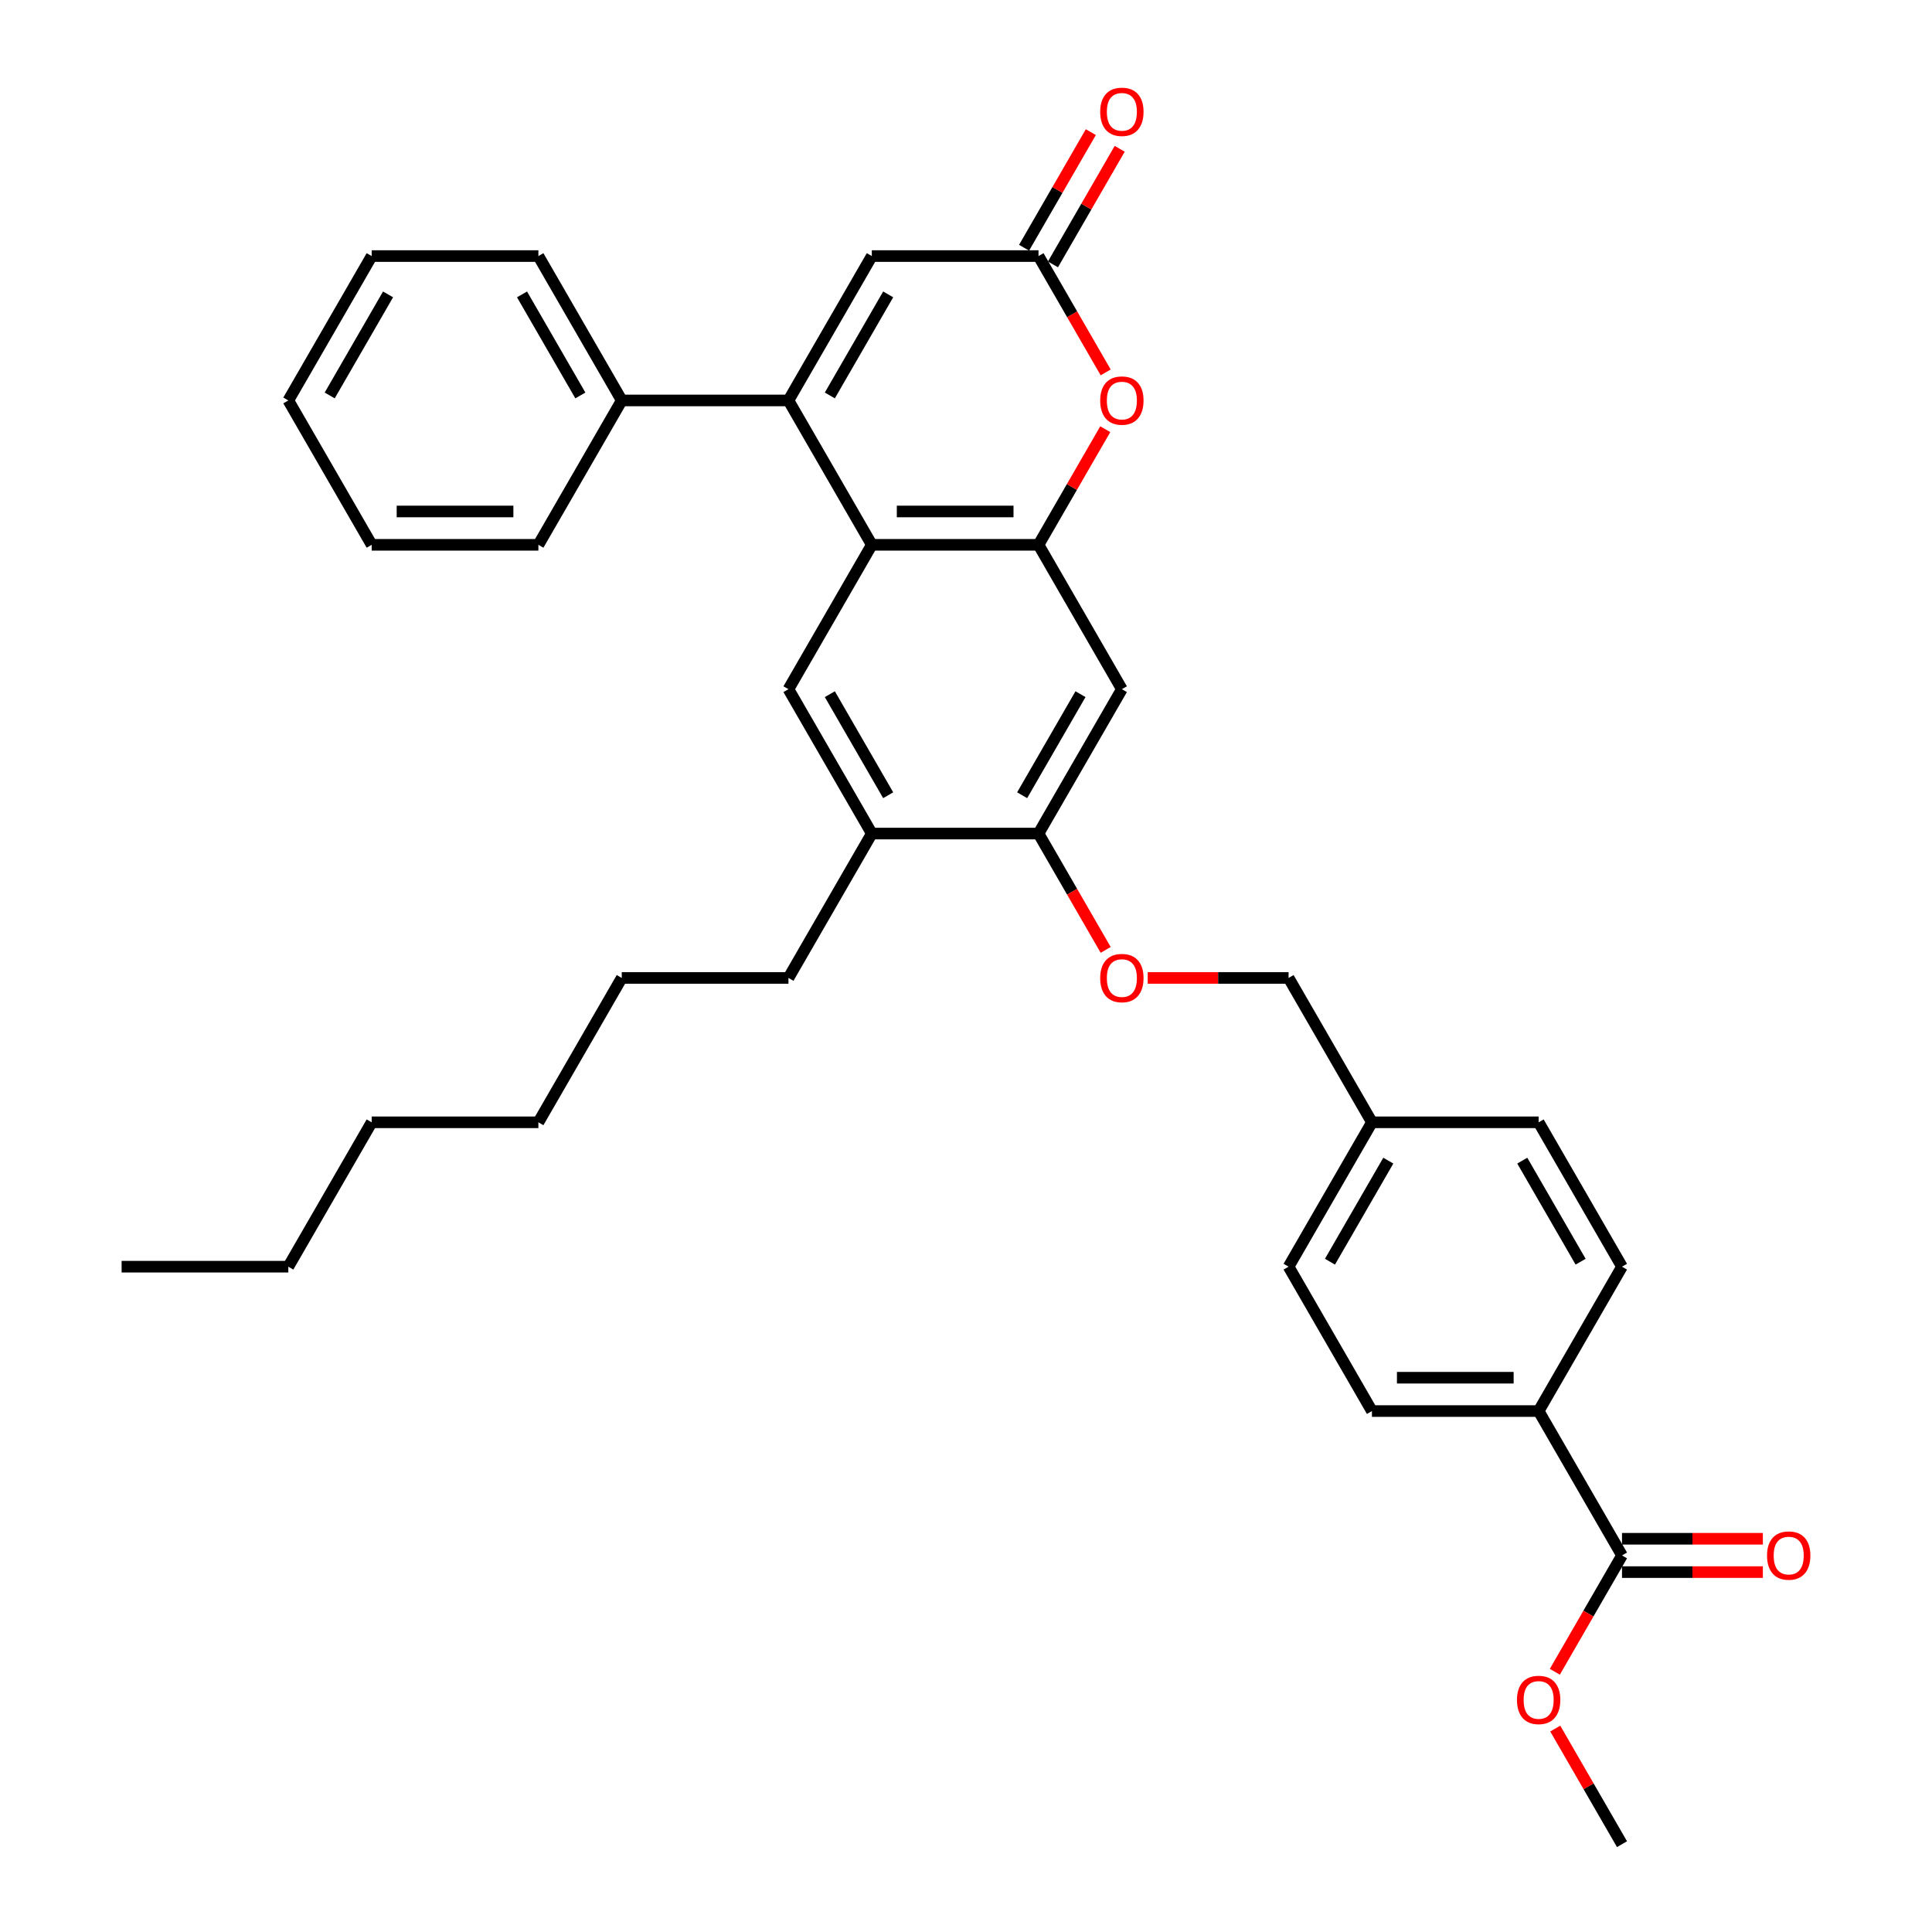 <?xml version='1.0' encoding='iso-8859-1'?>
<svg version='1.1' baseProfile='full'
              xmlns='http://www.w3.org/2000/svg'
                      xmlns:rdkit='http://www.rdkit.org/xml'
                      xmlns:xlink='http://www.w3.org/1999/xlink'
                  xml:space='preserve'
width='1000px' height='1000px' viewBox='0 0 1000 1000'>
<!-- END OF HEADER -->
<rect style='opacity:1.0;fill:#FFFFFF;stroke:none' width='1000' height='1000' x='0' y='0'> </rect>
<path class='bond-0' d='M 408.103,207.267 L 451.247,281.995' style='fill:none;fill-rule:evenodd;stroke:#000000;stroke-width:6px;stroke-linecap:butt;stroke-linejoin:miter;stroke-opacity:1' />
<path class='bond-1' d='M 408.103,207.267 L 451.247,132.539' style='fill:none;fill-rule:evenodd;stroke:#000000;stroke-width:6px;stroke-linecap:butt;stroke-linejoin:miter;stroke-opacity:1' />
<path class='bond-1' d='M 429.52,204.686 L 459.721,152.377' style='fill:none;fill-rule:evenodd;stroke:#000000;stroke-width:6px;stroke-linecap:butt;stroke-linejoin:miter;stroke-opacity:1' />
<path class='bond-2' d='M 408.103,207.267 L 321.815,207.267' style='fill:none;fill-rule:evenodd;stroke:#000000;stroke-width:6px;stroke-linecap:butt;stroke-linejoin:miter;stroke-opacity:1' />
<path class='bond-3' d='M 451.247,281.995 L 537.535,281.995' style='fill:none;fill-rule:evenodd;stroke:#000000;stroke-width:6px;stroke-linecap:butt;stroke-linejoin:miter;stroke-opacity:1' />
<path class='bond-3' d='M 464.19,264.737 L 524.592,264.737' style='fill:none;fill-rule:evenodd;stroke:#000000;stroke-width:6px;stroke-linecap:butt;stroke-linejoin:miter;stroke-opacity:1' />
<path class='bond-4' d='M 451.247,281.995 L 408.103,356.723' style='fill:none;fill-rule:evenodd;stroke:#000000;stroke-width:6px;stroke-linecap:butt;stroke-linejoin:miter;stroke-opacity:1' />
<path class='bond-5' d='M 537.535,281.995 L 580.68,356.723' style='fill:none;fill-rule:evenodd;stroke:#000000;stroke-width:6px;stroke-linecap:butt;stroke-linejoin:miter;stroke-opacity:1' />
<path class='bond-6' d='M 537.535,281.995 L 554.808,252.077' style='fill:none;fill-rule:evenodd;stroke:#000000;stroke-width:6px;stroke-linecap:butt;stroke-linejoin:miter;stroke-opacity:1' />
<path class='bond-6' d='M 554.808,252.077 L 572.081,222.16' style='fill:none;fill-rule:evenodd;stroke:#FF0000;stroke-width:6px;stroke-linecap:butt;stroke-linejoin:miter;stroke-opacity:1' />
<path class='bond-7' d='M 572.3,192.753 L 554.918,162.646' style='fill:none;fill-rule:evenodd;stroke:#FF0000;stroke-width:6px;stroke-linecap:butt;stroke-linejoin:miter;stroke-opacity:1' />
<path class='bond-7' d='M 554.918,162.646 L 537.535,132.539' style='fill:none;fill-rule:evenodd;stroke:#000000;stroke-width:6px;stroke-linecap:butt;stroke-linejoin:miter;stroke-opacity:1' />
<path class='bond-8' d='M 537.535,132.539 L 451.247,132.539' style='fill:none;fill-rule:evenodd;stroke:#000000;stroke-width:6px;stroke-linecap:butt;stroke-linejoin:miter;stroke-opacity:1' />
<path class='bond-9' d='M 545.008,136.853 L 562.281,106.936' style='fill:none;fill-rule:evenodd;stroke:#000000;stroke-width:6px;stroke-linecap:butt;stroke-linejoin:miter;stroke-opacity:1' />
<path class='bond-9' d='M 562.281,106.936 L 579.554,77.019' style='fill:none;fill-rule:evenodd;stroke:#FF0000;stroke-width:6px;stroke-linecap:butt;stroke-linejoin:miter;stroke-opacity:1' />
<path class='bond-9' d='M 530.063,128.224 L 547.335,98.307' style='fill:none;fill-rule:evenodd;stroke:#000000;stroke-width:6px;stroke-linecap:butt;stroke-linejoin:miter;stroke-opacity:1' />
<path class='bond-9' d='M 547.335,98.307 L 564.608,68.39' style='fill:none;fill-rule:evenodd;stroke:#FF0000;stroke-width:6px;stroke-linecap:butt;stroke-linejoin:miter;stroke-opacity:1' />
<path class='bond-10' d='M 408.103,356.723 L 451.247,431.45' style='fill:none;fill-rule:evenodd;stroke:#000000;stroke-width:6px;stroke-linecap:butt;stroke-linejoin:miter;stroke-opacity:1' />
<path class='bond-10' d='M 429.52,359.303 L 459.721,411.612' style='fill:none;fill-rule:evenodd;stroke:#000000;stroke-width:6px;stroke-linecap:butt;stroke-linejoin:miter;stroke-opacity:1' />
<path class='bond-11' d='M 580.68,356.723 L 537.535,431.45' style='fill:none;fill-rule:evenodd;stroke:#000000;stroke-width:6px;stroke-linecap:butt;stroke-linejoin:miter;stroke-opacity:1' />
<path class='bond-11' d='M 559.262,359.303 L 529.061,411.612' style='fill:none;fill-rule:evenodd;stroke:#000000;stroke-width:6px;stroke-linecap:butt;stroke-linejoin:miter;stroke-opacity:1' />
<path class='bond-12' d='M 537.535,431.45 L 451.247,431.45' style='fill:none;fill-rule:evenodd;stroke:#000000;stroke-width:6px;stroke-linecap:butt;stroke-linejoin:miter;stroke-opacity:1' />
<path class='bond-13' d='M 537.535,431.45 L 554.918,461.557' style='fill:none;fill-rule:evenodd;stroke:#000000;stroke-width:6px;stroke-linecap:butt;stroke-linejoin:miter;stroke-opacity:1' />
<path class='bond-13' d='M 554.918,461.557 L 572.3,491.665' style='fill:none;fill-rule:evenodd;stroke:#FF0000;stroke-width:6px;stroke-linecap:butt;stroke-linejoin:miter;stroke-opacity:1' />
<path class='bond-14' d='M 839.545,805.09 L 796.4,730.362' style='fill:none;fill-rule:evenodd;stroke:#000000;stroke-width:6px;stroke-linecap:butt;stroke-linejoin:miter;stroke-opacity:1' />
<path class='bond-15' d='M 839.545,813.719 L 876.001,813.719' style='fill:none;fill-rule:evenodd;stroke:#000000;stroke-width:6px;stroke-linecap:butt;stroke-linejoin:miter;stroke-opacity:1' />
<path class='bond-15' d='M 876.001,813.719 L 912.458,813.719' style='fill:none;fill-rule:evenodd;stroke:#FF0000;stroke-width:6px;stroke-linecap:butt;stroke-linejoin:miter;stroke-opacity:1' />
<path class='bond-15' d='M 839.545,796.461 L 876.001,796.461' style='fill:none;fill-rule:evenodd;stroke:#000000;stroke-width:6px;stroke-linecap:butt;stroke-linejoin:miter;stroke-opacity:1' />
<path class='bond-15' d='M 876.001,796.461 L 912.458,796.461' style='fill:none;fill-rule:evenodd;stroke:#FF0000;stroke-width:6px;stroke-linecap:butt;stroke-linejoin:miter;stroke-opacity:1' />
<path class='bond-16' d='M 839.545,805.09 L 822.162,835.197' style='fill:none;fill-rule:evenodd;stroke:#000000;stroke-width:6px;stroke-linecap:butt;stroke-linejoin:miter;stroke-opacity:1' />
<path class='bond-16' d='M 822.162,835.197 L 804.78,865.304' style='fill:none;fill-rule:evenodd;stroke:#FF0000;stroke-width:6px;stroke-linecap:butt;stroke-linejoin:miter;stroke-opacity:1' />
<path class='bond-17' d='M 451.247,431.45 L 408.103,506.178' style='fill:none;fill-rule:evenodd;stroke:#000000;stroke-width:6px;stroke-linecap:butt;stroke-linejoin:miter;stroke-opacity:1' />
<path class='bond-18' d='M 796.4,730.362 L 710.112,730.362' style='fill:none;fill-rule:evenodd;stroke:#000000;stroke-width:6px;stroke-linecap:butt;stroke-linejoin:miter;stroke-opacity:1' />
<path class='bond-18' d='M 783.457,713.104 L 723.055,713.104' style='fill:none;fill-rule:evenodd;stroke:#000000;stroke-width:6px;stroke-linecap:butt;stroke-linejoin:miter;stroke-opacity:1' />
<path class='bond-19' d='M 796.4,730.362 L 839.545,655.634' style='fill:none;fill-rule:evenodd;stroke:#000000;stroke-width:6px;stroke-linecap:butt;stroke-linejoin:miter;stroke-opacity:1' />
<path class='bond-20' d='M 321.815,207.267 L 278.67,132.539' style='fill:none;fill-rule:evenodd;stroke:#000000;stroke-width:6px;stroke-linecap:butt;stroke-linejoin:miter;stroke-opacity:1' />
<path class='bond-20' d='M 300.397,204.686 L 270.197,152.377' style='fill:none;fill-rule:evenodd;stroke:#000000;stroke-width:6px;stroke-linecap:butt;stroke-linejoin:miter;stroke-opacity:1' />
<path class='bond-21' d='M 321.815,207.267 L 278.67,281.995' style='fill:none;fill-rule:evenodd;stroke:#000000;stroke-width:6px;stroke-linecap:butt;stroke-linejoin:miter;stroke-opacity:1' />
<path class='bond-22' d='M 594.054,506.178 L 630.511,506.178' style='fill:none;fill-rule:evenodd;stroke:#FF0000;stroke-width:6px;stroke-linecap:butt;stroke-linejoin:miter;stroke-opacity:1' />
<path class='bond-22' d='M 630.511,506.178 L 666.968,506.178' style='fill:none;fill-rule:evenodd;stroke:#000000;stroke-width:6px;stroke-linecap:butt;stroke-linejoin:miter;stroke-opacity:1' />
<path class='bond-23' d='M 839.545,655.634 L 796.4,580.906' style='fill:none;fill-rule:evenodd;stroke:#000000;stroke-width:6px;stroke-linecap:butt;stroke-linejoin:miter;stroke-opacity:1' />
<path class='bond-23' d='M 818.127,653.054 L 787.926,600.744' style='fill:none;fill-rule:evenodd;stroke:#000000;stroke-width:6px;stroke-linecap:butt;stroke-linejoin:miter;stroke-opacity:1' />
<path class='bond-24' d='M 710.112,730.362 L 666.968,655.634' style='fill:none;fill-rule:evenodd;stroke:#000000;stroke-width:6px;stroke-linecap:butt;stroke-linejoin:miter;stroke-opacity:1' />
<path class='bond-25' d='M 666.968,506.178 L 710.112,580.906' style='fill:none;fill-rule:evenodd;stroke:#000000;stroke-width:6px;stroke-linecap:butt;stroke-linejoin:miter;stroke-opacity:1' />
<path class='bond-26' d='M 804.999,894.711 L 822.272,924.628' style='fill:none;fill-rule:evenodd;stroke:#FF0000;stroke-width:6px;stroke-linecap:butt;stroke-linejoin:miter;stroke-opacity:1' />
<path class='bond-26' d='M 822.272,924.628 L 839.545,954.545' style='fill:none;fill-rule:evenodd;stroke:#000000;stroke-width:6px;stroke-linecap:butt;stroke-linejoin:miter;stroke-opacity:1' />
<path class='bond-27' d='M 710.112,580.906 L 796.4,580.906' style='fill:none;fill-rule:evenodd;stroke:#000000;stroke-width:6px;stroke-linecap:butt;stroke-linejoin:miter;stroke-opacity:1' />
<path class='bond-28' d='M 710.112,580.906 L 666.968,655.634' style='fill:none;fill-rule:evenodd;stroke:#000000;stroke-width:6px;stroke-linecap:butt;stroke-linejoin:miter;stroke-opacity:1' />
<path class='bond-28' d='M 718.586,600.744 L 688.385,653.054' style='fill:none;fill-rule:evenodd;stroke:#000000;stroke-width:6px;stroke-linecap:butt;stroke-linejoin:miter;stroke-opacity:1' />
<path class='bond-29' d='M 408.103,506.178 L 321.815,506.178' style='fill:none;fill-rule:evenodd;stroke:#000000;stroke-width:6px;stroke-linecap:butt;stroke-linejoin:miter;stroke-opacity:1' />
<path class='bond-30' d='M 278.67,132.539 L 192.382,132.539' style='fill:none;fill-rule:evenodd;stroke:#000000;stroke-width:6px;stroke-linecap:butt;stroke-linejoin:miter;stroke-opacity:1' />
<path class='bond-31' d='M 278.67,281.995 L 192.382,281.995' style='fill:none;fill-rule:evenodd;stroke:#000000;stroke-width:6px;stroke-linecap:butt;stroke-linejoin:miter;stroke-opacity:1' />
<path class='bond-31' d='M 265.727,264.737 L 205.325,264.737' style='fill:none;fill-rule:evenodd;stroke:#000000;stroke-width:6px;stroke-linecap:butt;stroke-linejoin:miter;stroke-opacity:1' />
<path class='bond-32' d='M 321.815,506.178 L 278.67,580.906' style='fill:none;fill-rule:evenodd;stroke:#000000;stroke-width:6px;stroke-linecap:butt;stroke-linejoin:miter;stroke-opacity:1' />
<path class='bond-33' d='M 149.238,655.634 L 192.382,580.906' style='fill:none;fill-rule:evenodd;stroke:#000000;stroke-width:6px;stroke-linecap:butt;stroke-linejoin:miter;stroke-opacity:1' />
<path class='bond-34' d='M 149.238,655.634 L 62.95,655.634' style='fill:none;fill-rule:evenodd;stroke:#000000;stroke-width:6px;stroke-linecap:butt;stroke-linejoin:miter;stroke-opacity:1' />
<path class='bond-35' d='M 192.382,580.906 L 278.67,580.906' style='fill:none;fill-rule:evenodd;stroke:#000000;stroke-width:6px;stroke-linecap:butt;stroke-linejoin:miter;stroke-opacity:1' />
<path class='bond-36' d='M 192.382,281.995 L 149.238,207.267' style='fill:none;fill-rule:evenodd;stroke:#000000;stroke-width:6px;stroke-linecap:butt;stroke-linejoin:miter;stroke-opacity:1' />
<path class='bond-37' d='M 192.382,132.539 L 149.238,207.267' style='fill:none;fill-rule:evenodd;stroke:#000000;stroke-width:6px;stroke-linecap:butt;stroke-linejoin:miter;stroke-opacity:1' />
<path class='bond-37' d='M 200.856,152.377 L 170.655,204.686' style='fill:none;fill-rule:evenodd;stroke:#000000;stroke-width:6px;stroke-linecap:butt;stroke-linejoin:miter;stroke-opacity:1' />
<path  class='atom-3' d='M 569.462 207.336
Q 569.462 201.468, 572.361 198.189
Q 575.261 194.91, 580.68 194.91
Q 586.098 194.91, 588.998 198.189
Q 591.897 201.468, 591.897 207.336
Q 591.897 213.272, 588.963 216.655
Q 586.029 220.003, 580.68 220.003
Q 575.295 220.003, 572.361 216.655
Q 569.462 213.307, 569.462 207.336
M 580.68 217.242
Q 584.407 217.242, 586.409 214.757
Q 588.446 212.237, 588.446 207.336
Q 588.446 202.538, 586.409 200.122
Q 584.407 197.672, 580.68 197.672
Q 576.952 197.672, 574.916 200.088
Q 572.914 202.504, 572.914 207.336
Q 572.914 212.271, 574.916 214.757
Q 576.952 217.242, 580.68 217.242
' fill='#FF0000'/>
<path  class='atom-13' d='M 569.462 506.247
Q 569.462 500.38, 572.361 497.101
Q 575.261 493.822, 580.68 493.822
Q 586.098 493.822, 588.998 497.101
Q 591.897 500.38, 591.897 506.247
Q 591.897 512.184, 588.963 515.566
Q 586.029 518.914, 580.68 518.914
Q 575.295 518.914, 572.361 515.566
Q 569.462 512.218, 569.462 506.247
M 580.68 516.153
Q 584.407 516.153, 586.409 513.668
Q 588.446 511.148, 588.446 506.247
Q 588.446 501.45, 586.409 499.034
Q 584.407 496.583, 580.68 496.583
Q 576.952 496.583, 574.916 498.999
Q 572.914 501.415, 572.914 506.247
Q 572.914 511.183, 574.916 513.668
Q 576.952 516.153, 580.68 516.153
' fill='#FF0000'/>
<path  class='atom-14' d='M 569.462 57.88
Q 569.462 52.013, 572.361 48.733
Q 575.261 45.455, 580.68 45.455
Q 586.098 45.455, 588.998 48.733
Q 591.897 52.013, 591.897 57.88
Q 591.897 63.817, 588.963 67.199
Q 586.029 70.547, 580.68 70.547
Q 575.295 70.547, 572.361 67.199
Q 569.462 63.851, 569.462 57.88
M 580.68 67.786
Q 584.407 67.786, 586.409 65.301
Q 588.446 62.781, 588.446 57.88
Q 588.446 53.082, 586.409 50.666
Q 584.407 48.216, 580.68 48.216
Q 576.952 48.216, 574.916 50.632
Q 572.914 53.048, 572.914 57.88
Q 572.914 62.816, 574.916 65.301
Q 576.952 67.786, 580.68 67.786
' fill='#FF0000'/>
<path  class='atom-15' d='M 914.615 805.159
Q 914.615 799.291, 917.515 796.012
Q 920.414 792.733, 925.833 792.733
Q 931.252 792.733, 934.151 796.012
Q 937.05 799.291, 937.05 805.159
Q 937.05 811.095, 934.116 814.478
Q 931.183 817.826, 925.833 817.826
Q 920.448 817.826, 917.515 814.478
Q 914.615 811.13, 914.615 805.159
M 925.833 815.065
Q 929.56 815.065, 931.562 812.58
Q 933.599 810.06, 933.599 805.159
Q 933.599 800.361, 931.562 797.945
Q 929.56 795.494, 925.833 795.494
Q 922.105 795.494, 920.069 797.911
Q 918.067 800.327, 918.067 805.159
Q 918.067 810.094, 920.069 812.58
Q 922.105 815.065, 925.833 815.065
' fill='#FF0000'/>
<path  class='atom-19' d='M 785.183 879.887
Q 785.183 874.019, 788.082 870.74
Q 790.981 867.461, 796.4 867.461
Q 801.819 867.461, 804.719 870.74
Q 807.618 874.019, 807.618 879.887
Q 807.618 885.823, 804.684 889.206
Q 801.75 892.554, 796.4 892.554
Q 791.016 892.554, 788.082 889.206
Q 785.183 885.858, 785.183 879.887
M 796.4 889.793
Q 800.128 889.793, 802.13 887.307
Q 804.166 884.788, 804.166 879.887
Q 804.166 875.089, 802.13 872.673
Q 800.128 870.222, 796.4 870.222
Q 792.673 870.222, 790.636 872.638
Q 788.634 875.054, 788.634 879.887
Q 788.634 884.822, 790.636 887.307
Q 792.673 889.793, 796.4 889.793
' fill='#FF0000'/>
</svg>

